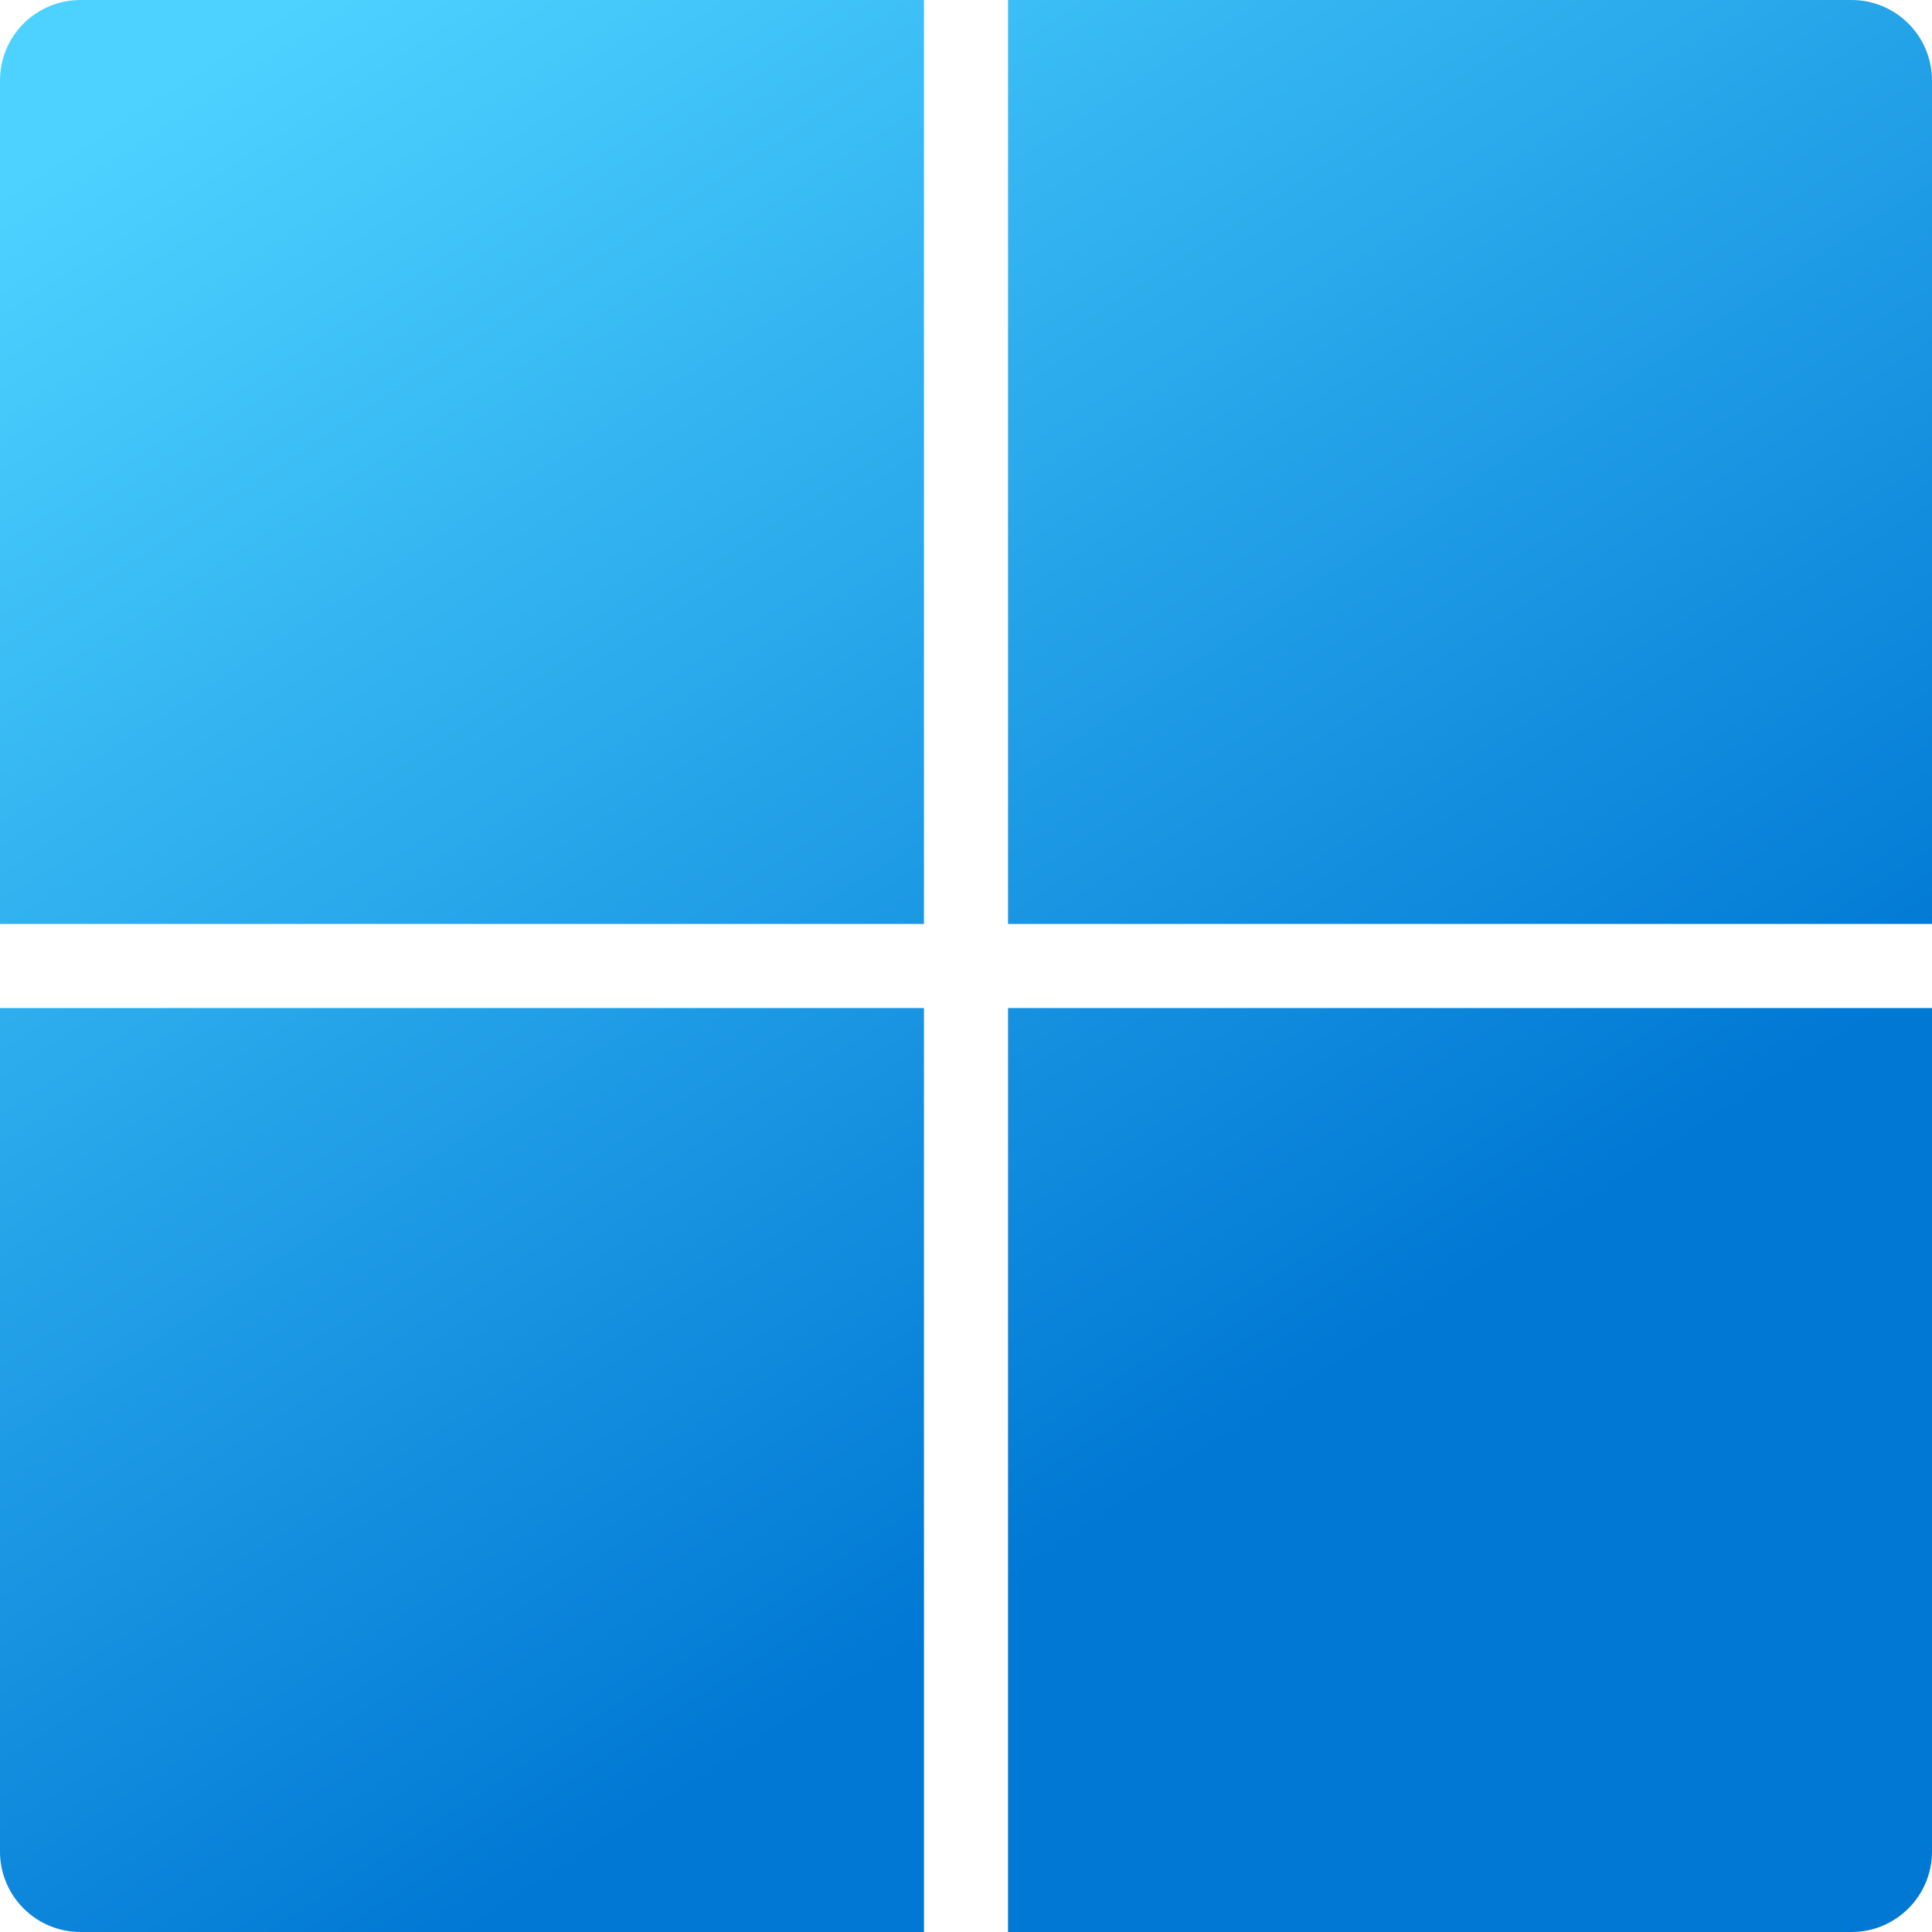 <svg width="48" height="48" viewBox="0 0 48 48" fill="none" xmlns="http://www.w3.org/2000/svg">
<path d="M22.956 48H2C0.895 48 0 47.105 0 46V25.044H22.956V48ZM48 46C48 47.105 47.105 48 46 48H25.044V25.044H48V46ZM22.956 22.956H0V2C0 0.895 0.895 0 2 0H22.956V22.956ZM46 0C47.105 0 48 0.895 48 2V22.956H25.044V0H46Z" fill="url(#paint0_linear_581_2168)"/>
<defs>
<linearGradient id="paint0_linear_581_2168" x1="7.273" y1="1.28994e-06" x2="38.546" y2="48" gradientUnits="userSpaceOnUse">
<stop stop-color="#4DD2FF"/>
<stop offset="0.75" stop-color="#0078D4"/>
</linearGradient>
</defs>
</svg>
